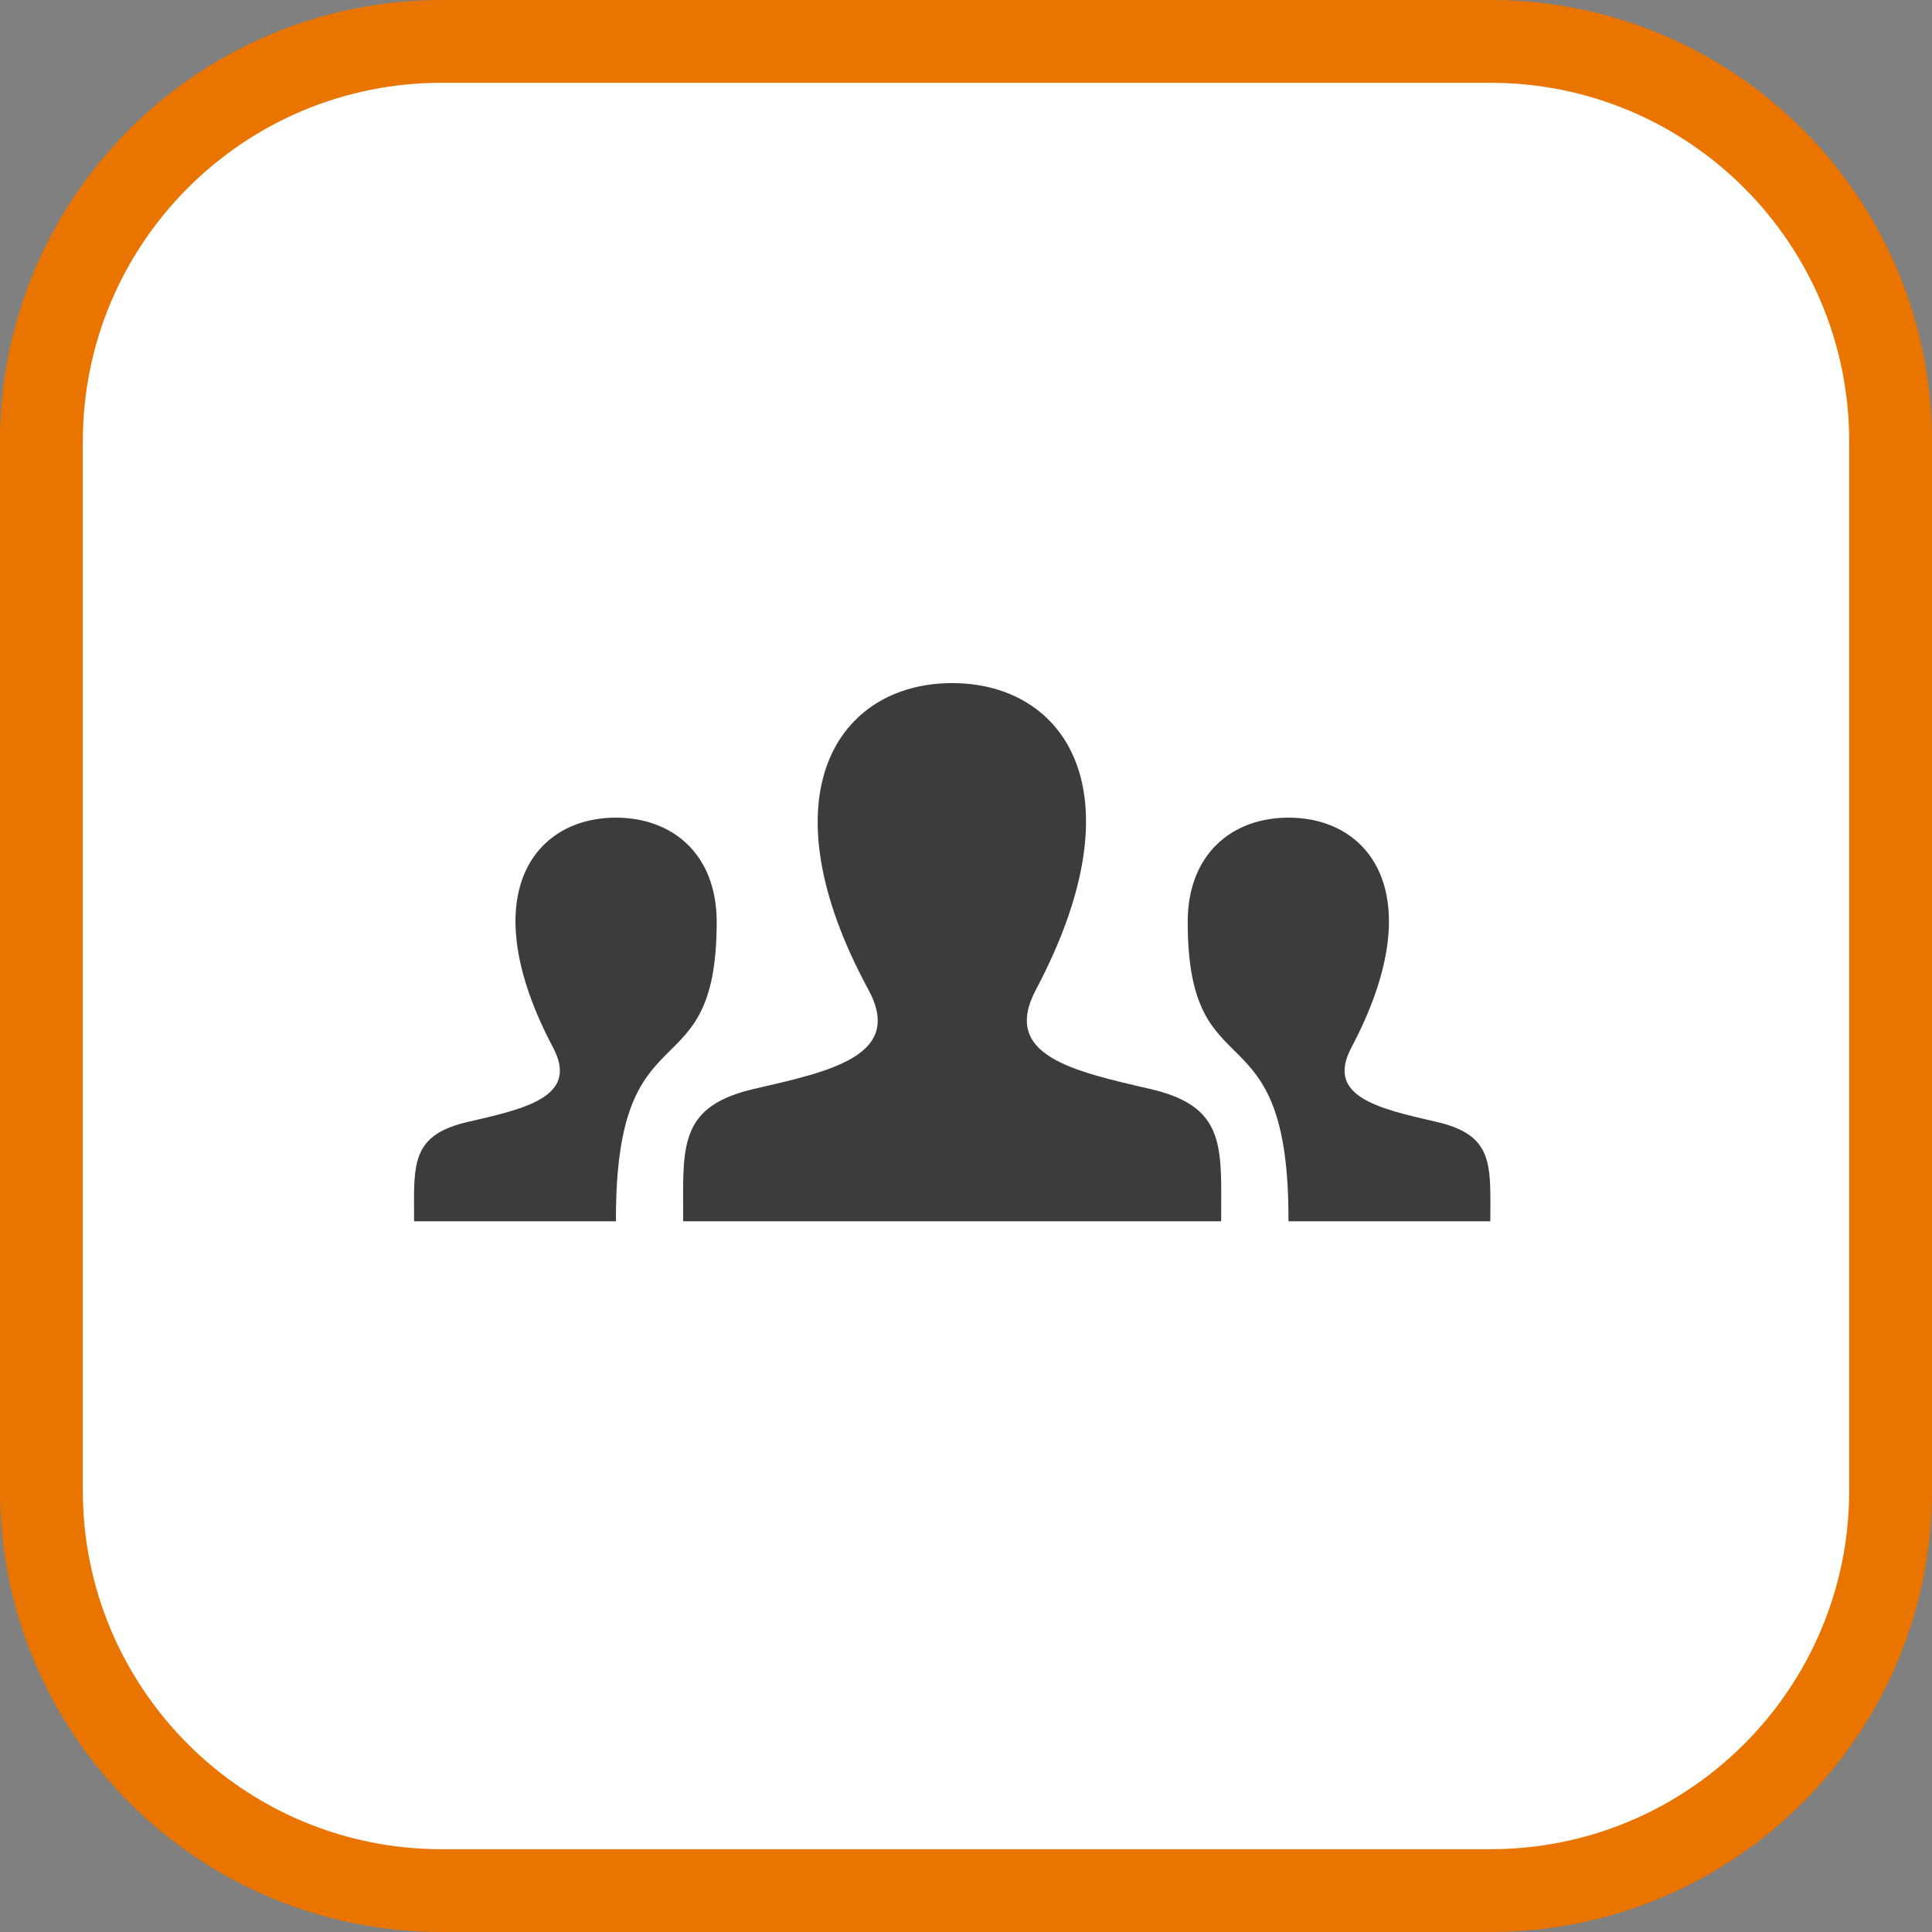 <svg xmlns="http://www.w3.org/2000/svg" width="70" height="70" viewBox="0 0 70 70" fill="none"><rect x="0" y="0" width="70" height="70" fill="#808080" stroke="none"/><g clip-path="url(#clip0_302_37)"><path d="M16 1.5H54C62.008 1.5 68.5 7.992 68.5 16V54C68.5 62.008 62.008 68.5 54 68.5H16C7.992 68.5 1.5 62.008 1.5 54V16C1.5 7.992 7.992 1.5 16 1.5Z" fill="white" stroke="#E97400" stroke-width="3"></path><g clip-path="url(#clip1_302_37)"><path d="M44.245 44.25H24.753L24.75 43.238C24.75 41.192 24.913 40.01 27.331 39.451C30.067 38.819 32.764 38.255 31.466 35.862C27.621 28.772 30.371 24.75 34.498 24.75C38.546 24.75 41.366 28.622 37.531 35.863C36.271 38.242 38.873 38.808 41.666 39.453C44.087 40.012 44.248 41.195 44.248 43.244L44.245 44.25ZM52.063 40.652C49.967 40.168 48.017 39.744 48.961 37.96C51.836 32.529 49.723 29.625 46.686 29.625C44.63 29.625 43.033 30.953 43.033 33.401C43.033 39.744 46.718 36.278 46.683 44.25H53.997L54 43.498C54 41.96 53.88 41.072 52.063 40.652ZM15.003 44.25H22.317C22.283 36.278 25.967 39.745 25.967 33.401C25.967 30.953 24.37 29.625 22.314 29.625C19.277 29.625 17.165 32.529 20.041 37.96C20.985 39.745 19.035 40.168 16.939 40.652C15.12 41.072 15 41.96 15 43.498L15.003 44.25Z" fill="#3E3C3B"></path></g></g><defs><clipPath id="clip0_302_37"><rect width="70" height="70" fill="white"></rect></clipPath><clipPath id="clip1_302_37"><rect width="39" height="39" fill="white" transform="translate(15 15)"></rect></clipPath></defs></svg>